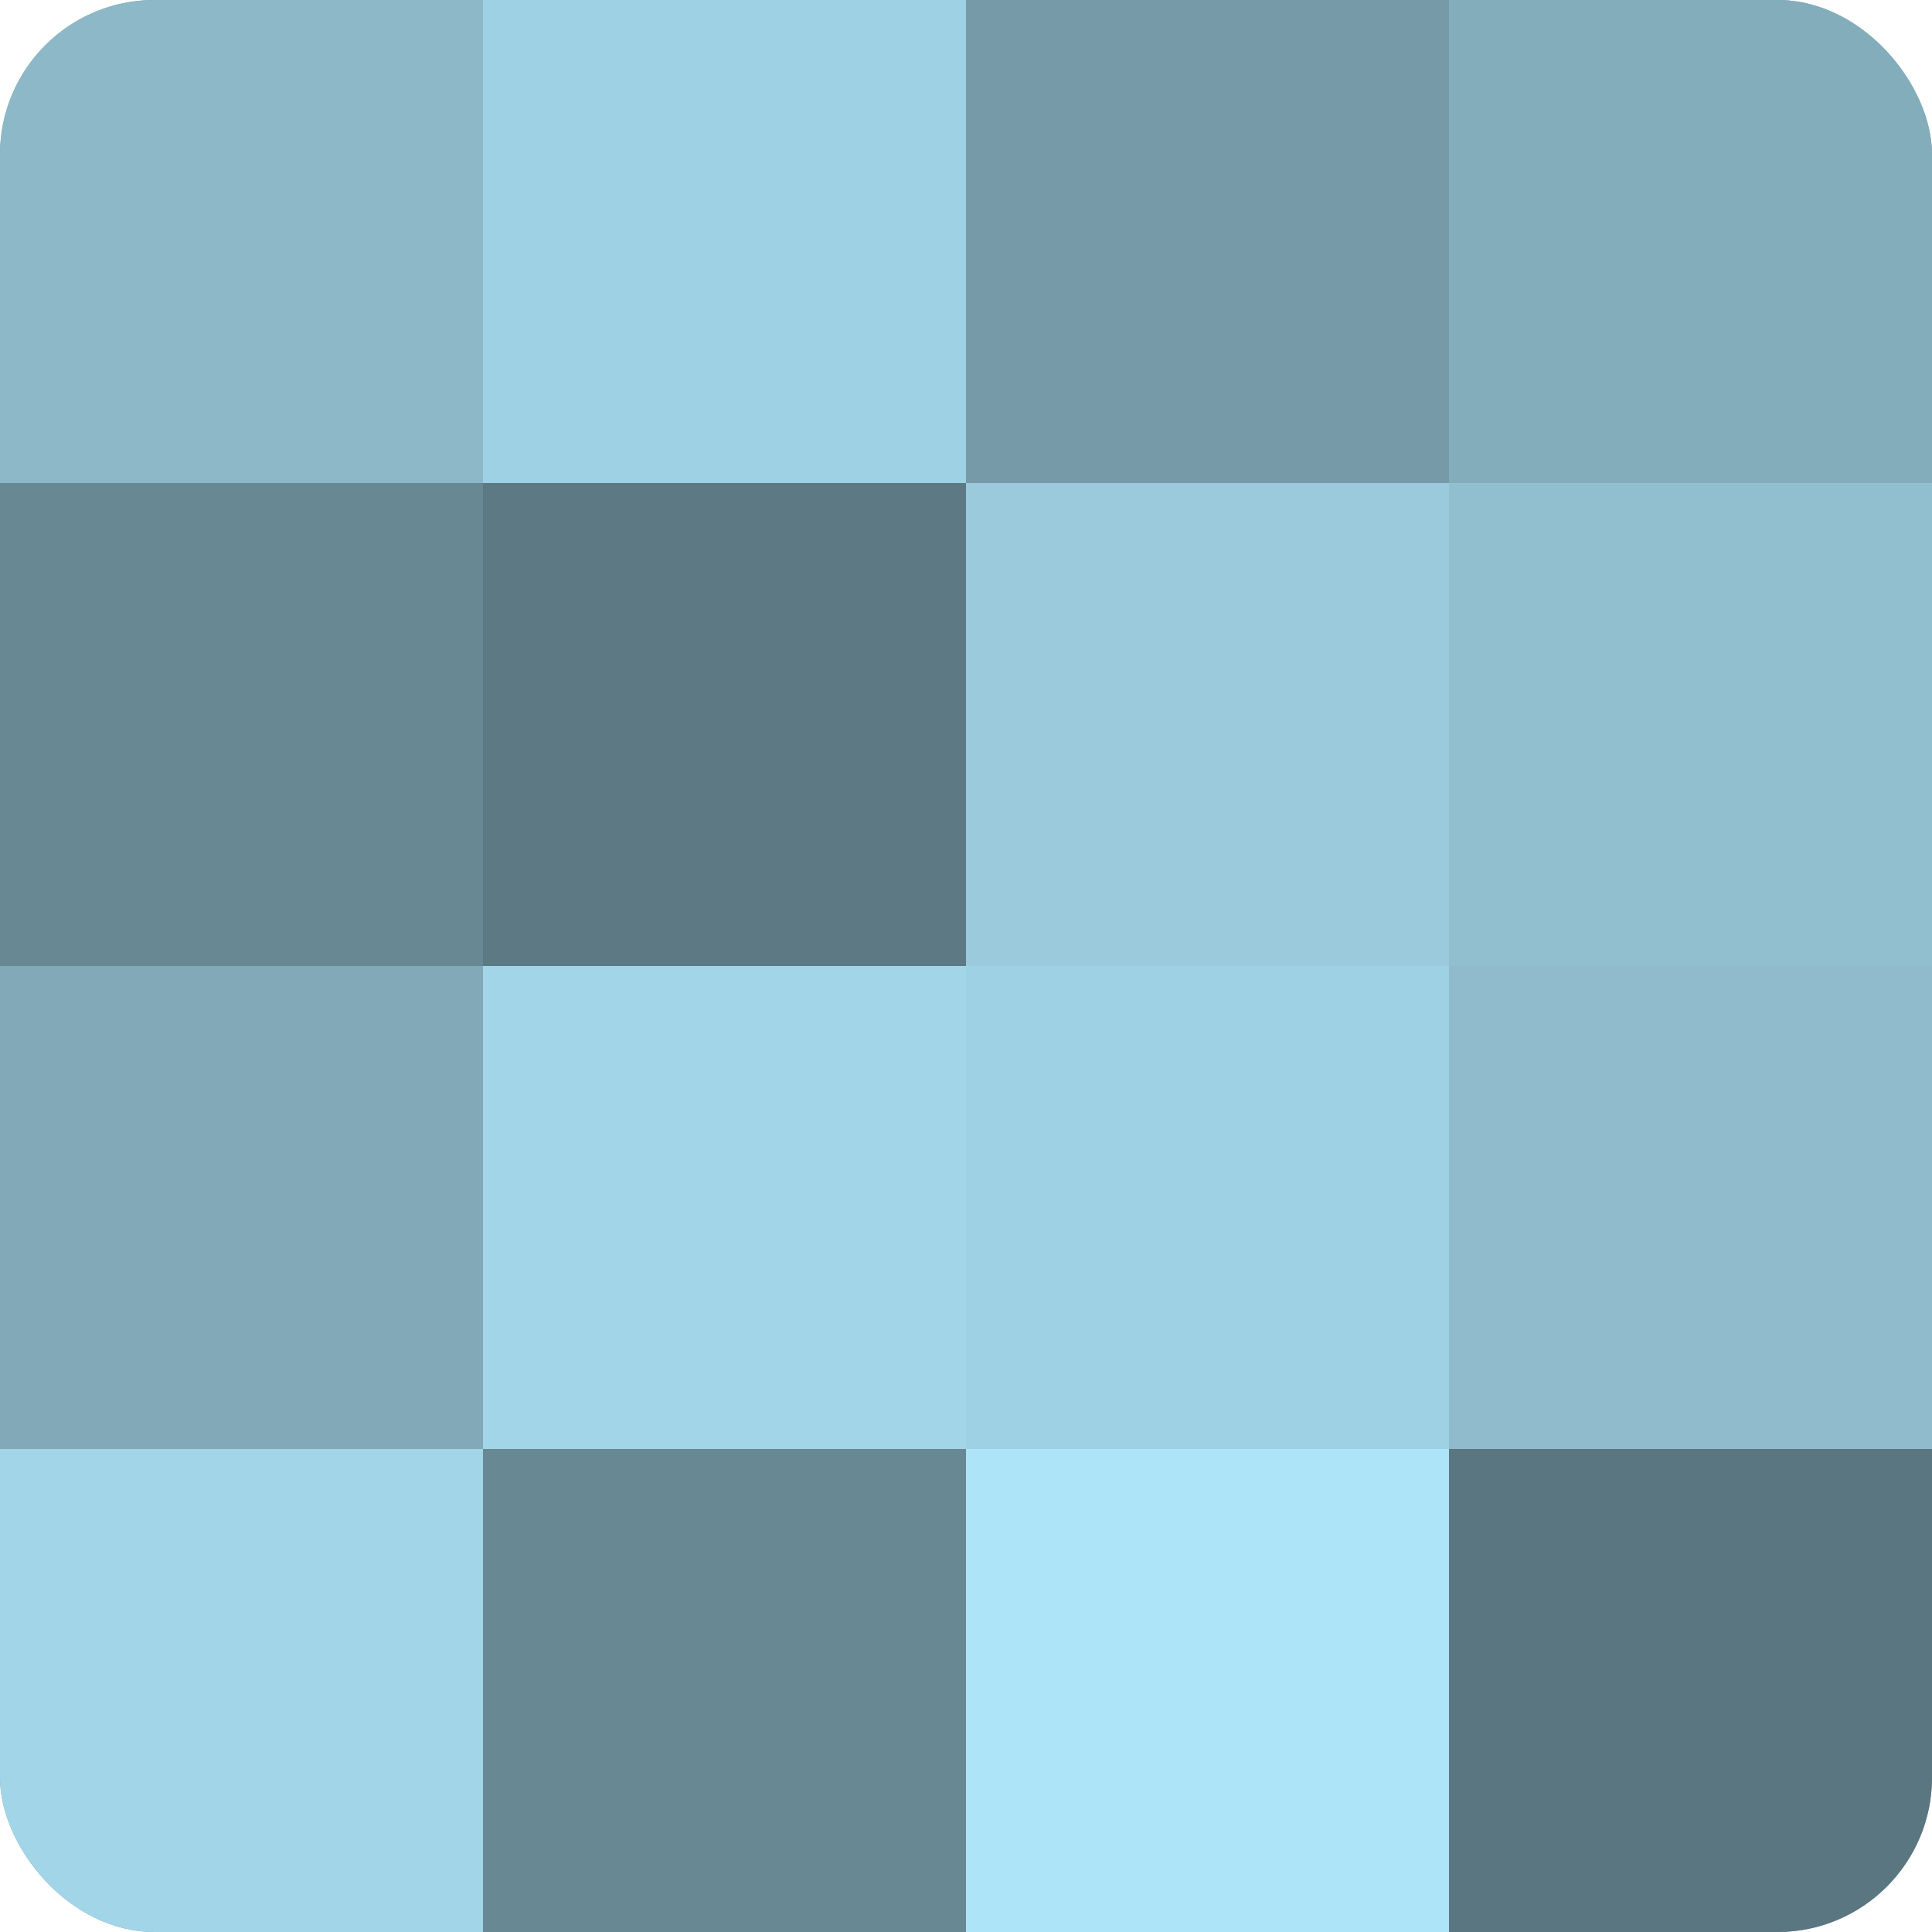 <?xml version="1.0" encoding="UTF-8"?>
<svg xmlns="http://www.w3.org/2000/svg" width="60" height="60" viewBox="0 0 100 100" preserveAspectRatio="xMidYMid meet"><defs><clipPath id="c" width="100" height="100"><rect width="100" height="100" rx="8" ry="8"/></clipPath></defs><g clip-path="url(#c)"><rect width="100" height="100" fill="#7093a0"/><rect width="25" height="25" fill="#8cb8c8"/><rect y="25" width="25" height="25" fill="#688894"/><rect y="50" width="25" height="25" fill="#81a9b8"/><rect y="75" width="25" height="25" fill="#a2d5e8"/><rect x="25" width="25" height="25" fill="#9fd1e4"/><rect x="25" y="25" width="25" height="25" fill="#5d7984"/><rect x="25" y="50" width="25" height="25" fill="#a2d5e8"/><rect x="25" y="75" width="25" height="25" fill="#688894"/><rect x="50" width="25" height="25" fill="#769aa8"/><rect x="50" y="25" width="25" height="25" fill="#9acadc"/><rect x="50" y="50" width="25" height="25" fill="#9fd1e4"/><rect x="50" y="75" width="25" height="25" fill="#ade4f8"/><rect x="75" width="25" height="25" fill="#84adbc"/><rect x="75" y="25" width="25" height="25" fill="#92bfd0"/><rect x="75" y="50" width="25" height="25" fill="#8fbbcc"/><rect x="75" y="75" width="25" height="25" fill="#5a7680"/></g></svg>
